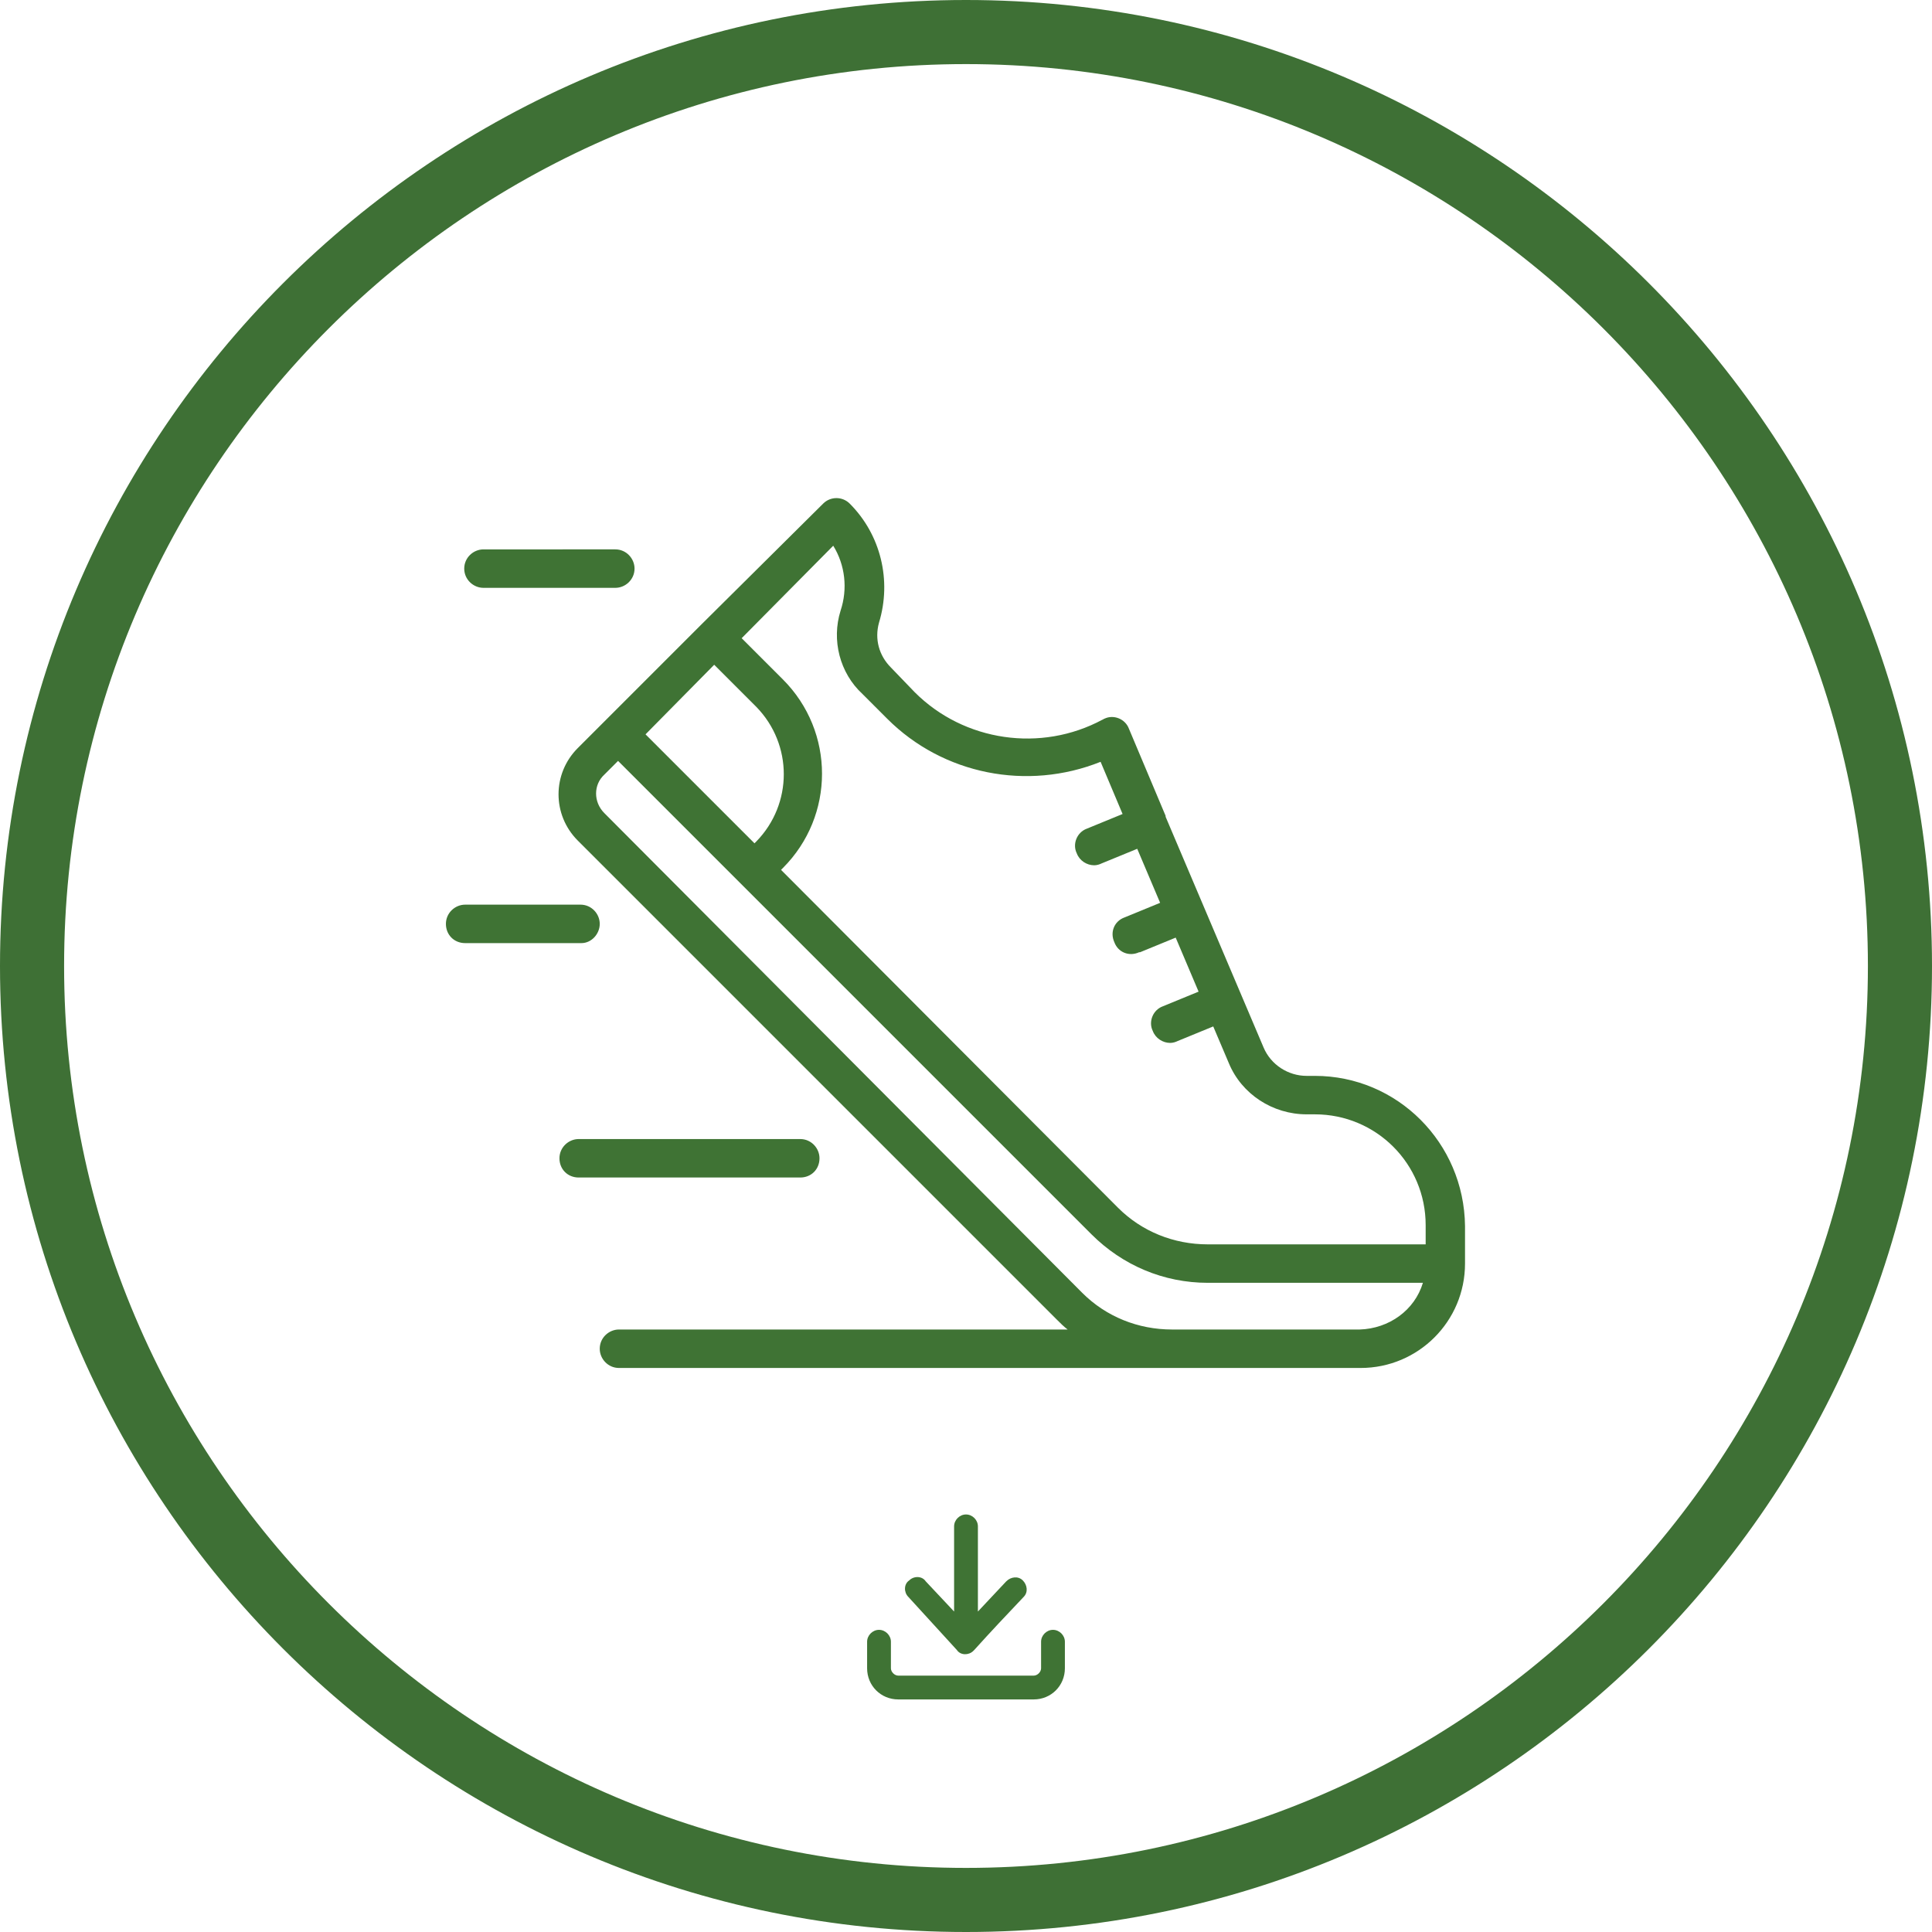 <?xml version="1.0" encoding="utf-8"?>
<!-- Generator: Adobe Illustrator 25.4.1, SVG Export Plug-In . SVG Version: 6.00 Build 0)  -->
<svg version="1.0" id="レイヤー_1" xmlns="http://www.w3.org/2000/svg" xmlns:xlink="http://www.w3.org/1999/xlink" x="0px"
	 y="0px" width="211px" height="211px" viewBox="0 0 211 211" style="enable-background:new 0 0 211 211;" xml:space="preserve">
<style type="text/css">
	.st0{fill:#3E7035;}
	.st1{fill:#3F7334;}
</style>
<g>
	<g>
		<path class="st0" d="M105.5,211C47.3,211,0,163.7,0,105.5S47.3,0,105.5,0S211,47.3,211,105.5S163.7,211,105.5,211z M105.5,7
			C51.2,7,7,51.2,7,105.5c0,54.3,44.2,98.5,98.5,98.5c54.3,0,98.5-44.2,98.5-98.5C204,51.2,159.8,7,105.5,7z"/>
		<g>
			<g>
				<path class="st1" d="M99.2,174.4c-0.5-0.5-0.5-1.4,0.1-1.8c0.5-0.5,1.4-0.5,1.8,0.1l3.1,3.3v-9.3c0-0.7,0.6-1.3,1.3-1.3
					c0.7,0,1.3,0.6,1.3,1.3v9.3l3.1-3.3c0.5-0.5,1.3-0.6,1.8-0.1c0.5,0.5,0.6,1.3,0.1,1.8c-1.8,1.9-3.6,3.8-5.4,5.8c0,0,0,0-0.1,0.1
					c-0.5,0.5-1.4,0.5-1.8-0.1L99.2,174.4L99.2,174.4z"/>
				<path class="st1" d="M113.7,179.3c0-0.7,0.6-1.3,1.3-1.3s1.3,0.6,1.3,1.3v2.9c0,1.9-1.5,3.4-3.4,3.4H98.1
					c-1.9,0-3.4-1.5-3.4-3.4v-2.9c0-0.7,0.6-1.3,1.3-1.3c0.7,0,1.3,0.6,1.3,1.3v2.9c0,0.4,0.4,0.8,0.8,0.8h14.8
					c0.4,0,0.8-0.4,0.8-0.8V179.3L113.7,179.3z"/>
			</g>
		</g>
	</g>
	<g>
		<path class="st1" d="M143.6,117.5h-0.9c-2,0-3.9-1.2-4.7-3.1l-10.7-25.2c0,0,0,0,0-0.1c0,0,0,0,0,0l-4-9.5
			c-0.4-1.1-1.7-1.6-2.7-1.1c-0.1,0-0.1,0.1-0.2,0.1c-6.7,3.6-15.1,2.4-20.5-3l-2.6-2.7c-1.3-1.3-1.8-3.1-1.3-4.9
			c1.4-4.6,0.2-9.6-3.2-13c-0.8-0.8-2.1-0.8-2.9,0L76.6,68.2h0L66.1,78.7l-3,3c-2.8,2.8-2.8,7.3,0,10.1c0,0,0,0,0,0l52.3,52.3
			c0.4,0.4,0.8,0.8,1.2,1.1h-49c-1.1,0-2.1,0.9-2.1,2.1c0,1.1,0.9,2.1,2.1,2.1h81c6.3,0,11.4-5.1,11.4-11.4l0,0l0-4.1v0
			C159.9,124.8,152.6,117.5,143.6,117.5z M91,59.6c1.3,2.1,1.6,4.7,0.8,7.1c-1,3.2-0.1,6.8,2.4,9.1l2.7,2.7
			c6.1,6.1,15.3,7.9,23.3,4.7l2.4,5.7l-3.9,1.6c-1.1,0.4-1.6,1.7-1.1,2.7c0.3,0.8,1.1,1.3,1.9,1.3c0.3,0,0.6-0.1,0.8-0.2l3.9-1.6
			l2.5,5.9l-3.9,1.6c-1.1,0.4-1.6,1.6-1.1,2.7c0.4,1.1,1.6,1.6,2.7,1.1c0,0,0,0,0.1,0l3.9-1.6l2.5,5.9l-3.9,1.6
			c-1.1,0.4-1.6,1.7-1.1,2.7c0.3,0.8,1.1,1.3,1.9,1.3c0.3,0,0.6-0.1,0.8-0.2l3.9-1.6l1.7,4c1.4,3.4,4.8,5.6,8.5,5.6h0.9
			c6.7,0,12.1,5.4,12.1,12.1v2.1h-23.8c-3.7,0-7.2-1.4-9.8-4L85.3,95l0.2-0.2c5.7-5.7,5.7-14.9,0-20.6L81,69.7L91,59.6z M78,72.6
			l4.6,4.6c4,4.1,4,10.6,0,14.7l-0.2,0.2L70.5,80.2L78,72.6z M148.5,145.2H128c-3.7,0-7.2-1.4-9.8-4L66,88.8c-1.2-1.2-1.2-3.1,0-4.2
			c0,0,0,0,0,0l1.5-1.5l13.4,13.4l38.3,38.3c3.4,3.4,7.9,5.3,12.7,5.3h23.5C154.5,143.1,151.7,145.1,148.5,145.2z"/>
		<path class="st1" d="M52.8,64.2h14.4c1.1,0,2.1-0.9,2.1-2.1c0-1.1-0.9-2.1-2.1-2.1H52.8c-1.1,0-2.1,0.9-2.1,2.1
			C50.7,63.3,51.7,64.2,52.8,64.2z"/>
		<path class="st1" d="M89.5,126.5c0-1.1-0.9-2.1-2.1-2.1c0,0,0,0,0,0H63.2c-1.1,0-2.1,0.9-2.1,2.1s0.9,2.1,2.1,2.1h24.2
			C88.6,128.6,89.5,127.7,89.5,126.5C89.5,126.5,89.5,126.5,89.5,126.5z"/>
		<path class="st1" d="M65.5,100.9c0-1.1-0.9-2.1-2.1-2.1c0,0,0,0,0,0H50.8c-1.1,0-2.1,0.9-2.1,2.1s0.9,2.1,2.1,2.1h12.7
			C64.6,103,65.5,102,65.5,100.9C65.5,100.9,65.5,100.9,65.5,100.9z"/>
	</g>
</g>
</svg>
